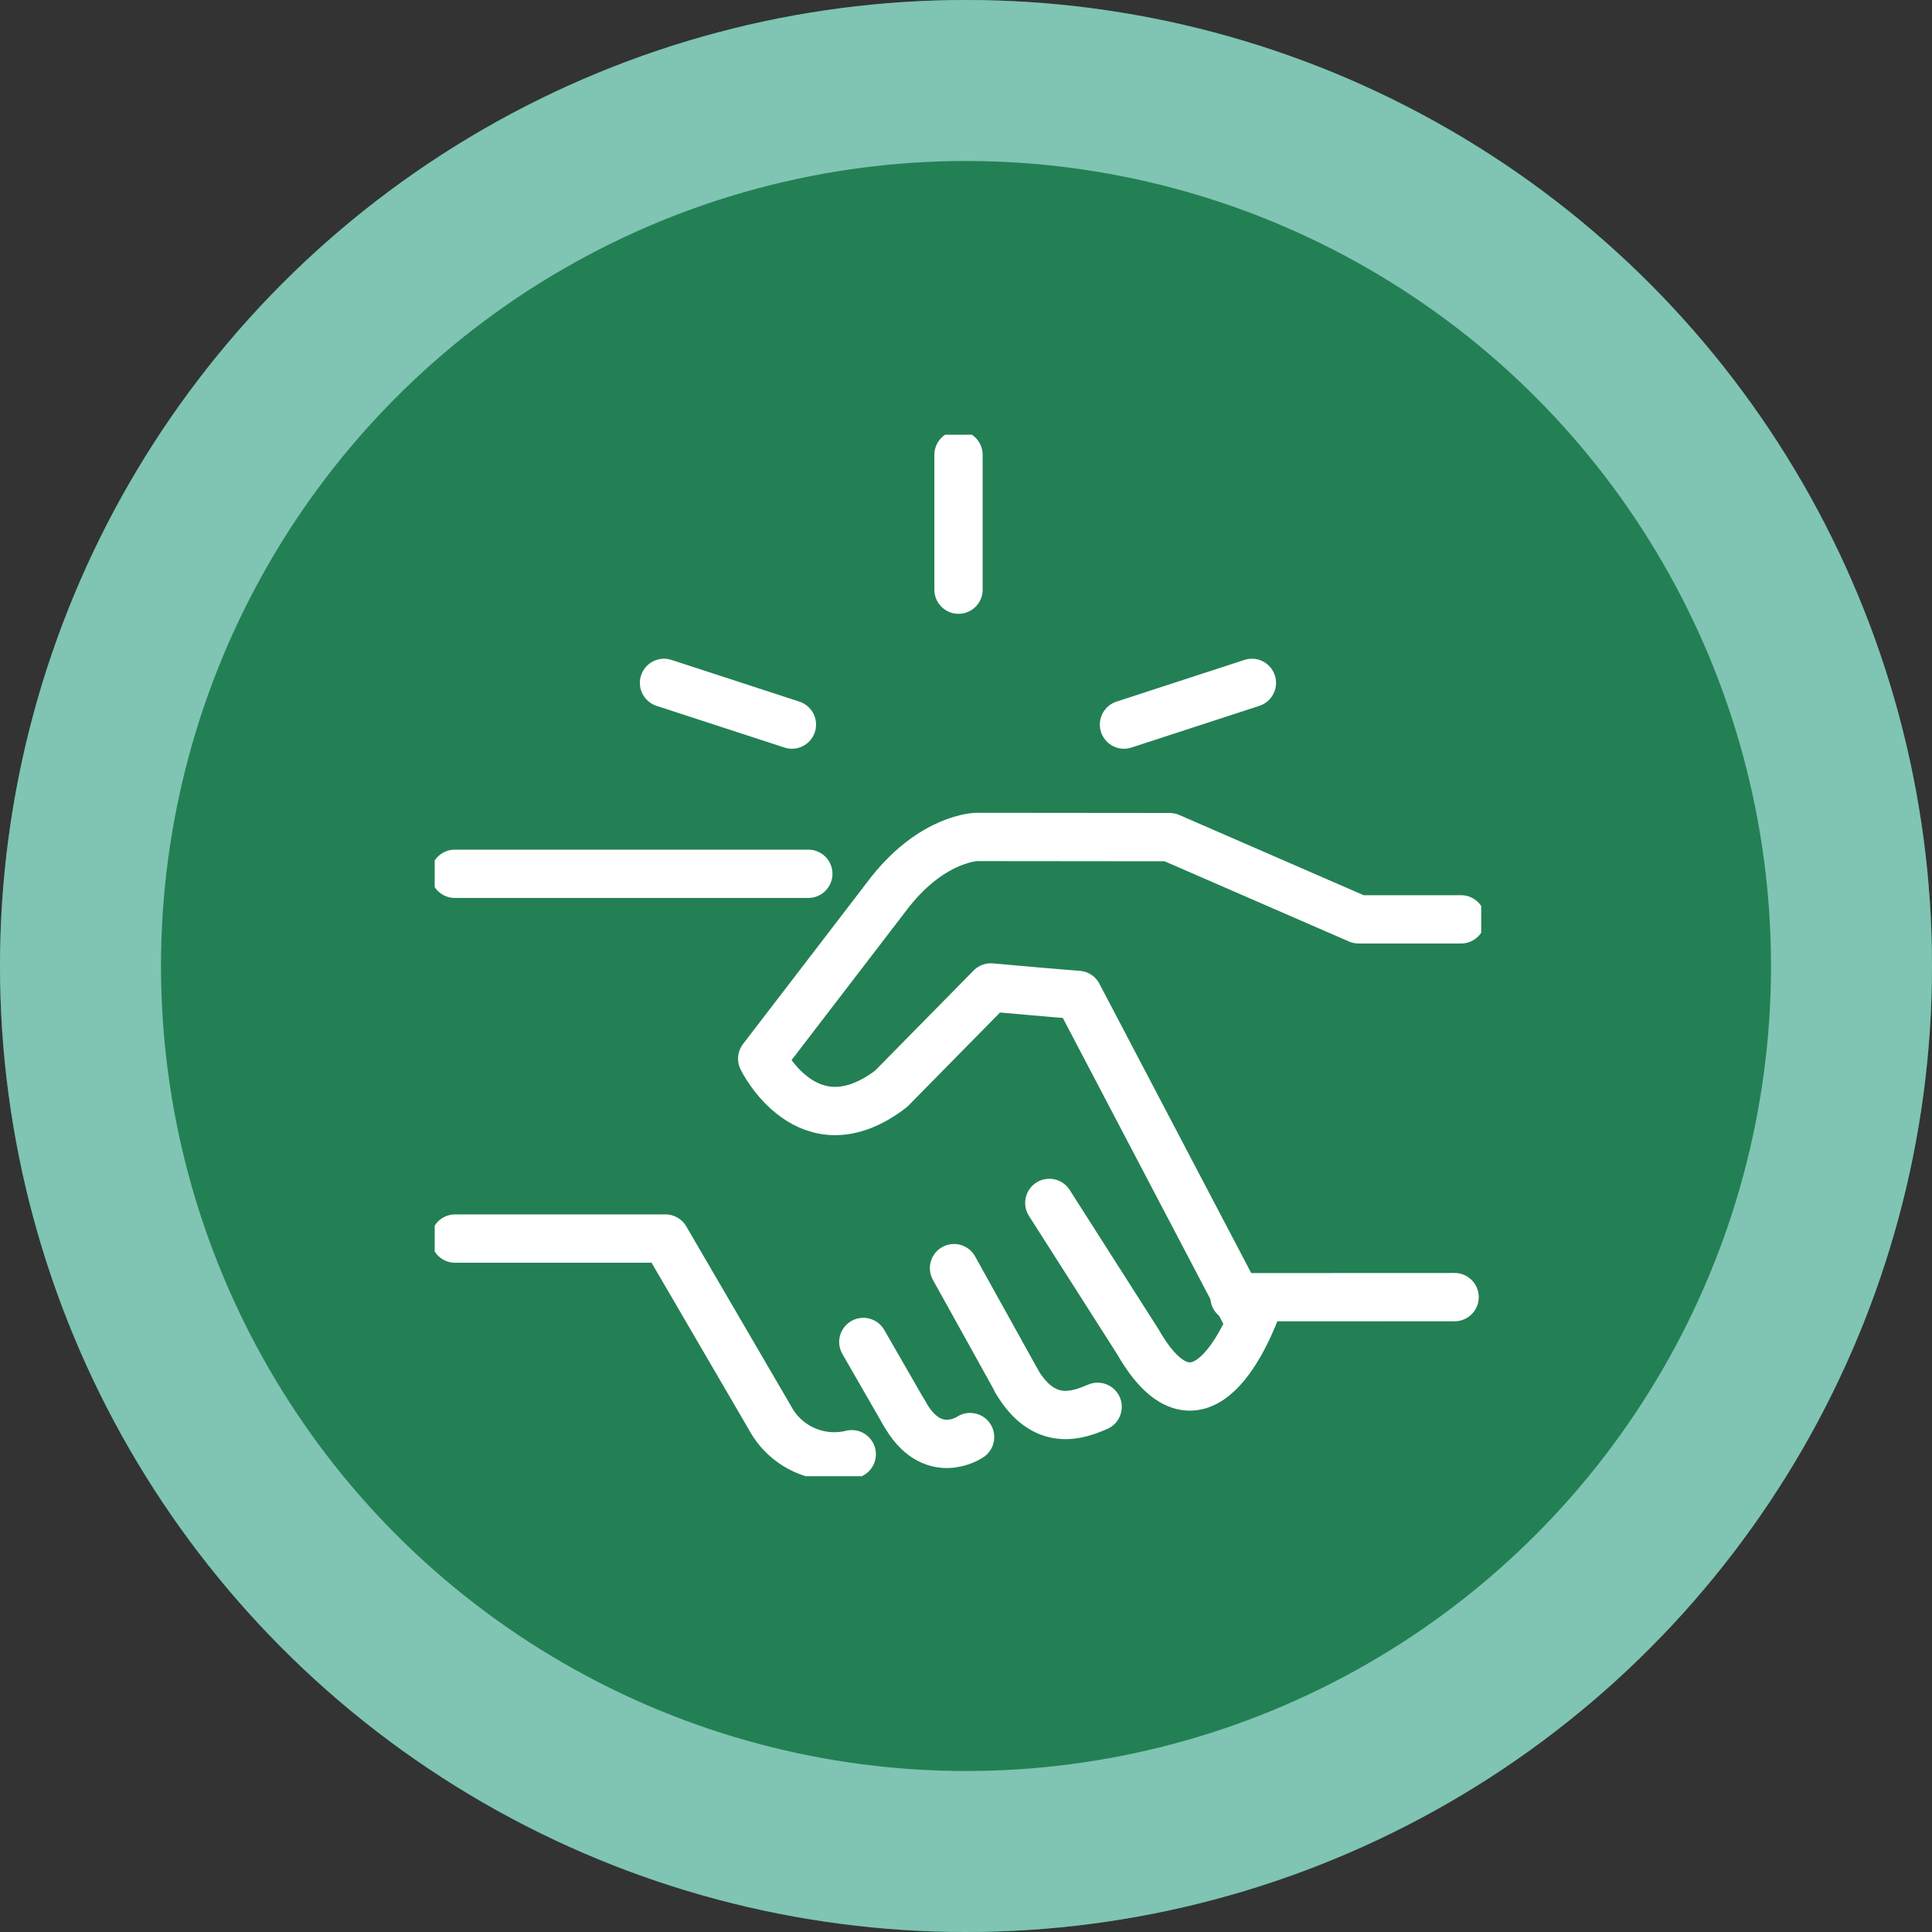 <?xml version="1.0" encoding="UTF-8"?>
<svg xmlns="http://www.w3.org/2000/svg" xmlns:xlink="http://www.w3.org/1999/xlink" width="120" height="120" viewBox="0 0 120 120">
  <rect x="0" y="0" width="120" height="120" fill="#333333" stroke="none"/>
  <defs>
    <clipPath id="clip-path">
      <rect id="Rectangle_593" data-name="Rectangle 593" width="65" height="64.69" fill="none" stroke="#fff" stroke-width="3"></rect>
    </clipPath>
  </defs>
  <g id="iconthree" transform="translate(-1125 -917)">
    <g id="Ellipse_86" data-name="Ellipse 86" transform="translate(1125 917)" fill="#238054" stroke="#80c4b3" stroke-width="10">
      <circle cx="60" cy="60" r="60" stroke="none"></circle>
      <circle cx="60" cy="60" r="55" fill="none"></circle>
    </g>
    <g id="Group_630" data-name="Group 630" transform="translate(1152 944)">
      <g id="Group_629" data-name="Group 629" clip-path="url(#clip-path)">
        <line id="Line_105" data-name="Line 105" y1="0.006" x2="13.669" transform="translate(49.679 53.567)" fill="none" stroke="#fff" stroke-linecap="round" stroke-linejoin="round" stroke-width="3"></line>
        <path id="Path_1271" data-name="Path 1271" d="M25.65,53.339A4.531,4.531,0,0,1,20.583,51.1L14.078,39.944H1.013" transform="translate(0.253 9.986)" fill="none" stroke="#fff" stroke-linecap="round" stroke-linejoin="round" stroke-width="3"></path>
        <line id="Line_106" data-name="Line 106" x2="3.894" y2="7.016" transform="translate(32.256 51.767)" fill="none" stroke="#fff" stroke-linecap="round" stroke-linejoin="round" stroke-width="3"></line>
        <line id="Line_107" data-name="Line 107" x2="2.527" y2="4.394" transform="translate(26.623 56.352)" fill="none" stroke="#fff" stroke-linecap="round" stroke-linejoin="round" stroke-width="3"></line>
        <path id="Path_1272" data-name="Path 1272" d="M33.951,48.629c-1.134.48-3.3,1.376-5.052-1.623" transform="translate(7.225 11.751)" fill="none" stroke="#fff" stroke-linecap="round" stroke-linejoin="round" stroke-width="3"></path>
        <path id="Path_1273" data-name="Path 1273" d="M27.423,50.11s-2.374,1.634-4.1-1.515" transform="translate(5.831 12.149)" fill="none" stroke="#fff" stroke-linecap="round" stroke-linejoin="round" stroke-width="3"></path>
        <line id="Line_108" data-name="Line 108" x2="21.956" transform="translate(1.25 27.273)" fill="none" stroke="#fff" stroke-linecap="round" stroke-linejoin="round" stroke-width="3"></line>
        <path id="Path_1274" data-name="Path 1274" d="M46.382,49.8l-10.495-20c-.891-.056-5.414-.464-5.414-.464l-6.2,6.3c-5.173,3.953-8-1.874-8-1.874l7.962-10.379c2.67-3.356,5.356-3.394,5.356-3.394L41.58,20l11.736,5.106h6.365" transform="translate(4.069 4.996)" fill="none" stroke="#fff" stroke-linecap="round" stroke-linejoin="round" stroke-width="3"></path>
        <path id="Path_1275" data-name="Path 1275" d="M43.5,44.459c-.476,1.346-3.529,9.217-7.47,2.324l-5.491-8.61" transform="translate(7.636 9.543)" fill="none" stroke="#fff" stroke-linecap="round" stroke-linejoin="round" stroke-width="3"></path>
        <line id="Line_109" data-name="Line 109" x1="7.944" y2="2.59" transform="translate(42.813 15.415)" fill="none" stroke="#fff" stroke-linecap="round" stroke-linejoin="round" stroke-width="3"></line>
        <line id="Line_110" data-name="Line 110" x2="7.944" y2="2.59" transform="translate(14.243 15.415)" fill="none" stroke="#fff" stroke-linecap="round" stroke-linejoin="round" stroke-width="3"></line>
        <line id="Line_111" data-name="Line 111" y1="8.375" transform="translate(32.534 1.25)" fill="none" stroke="#fff" stroke-linecap="round" stroke-linejoin="round" stroke-width="3"></line>
      </g>
    </g>
  </g>
</svg>
